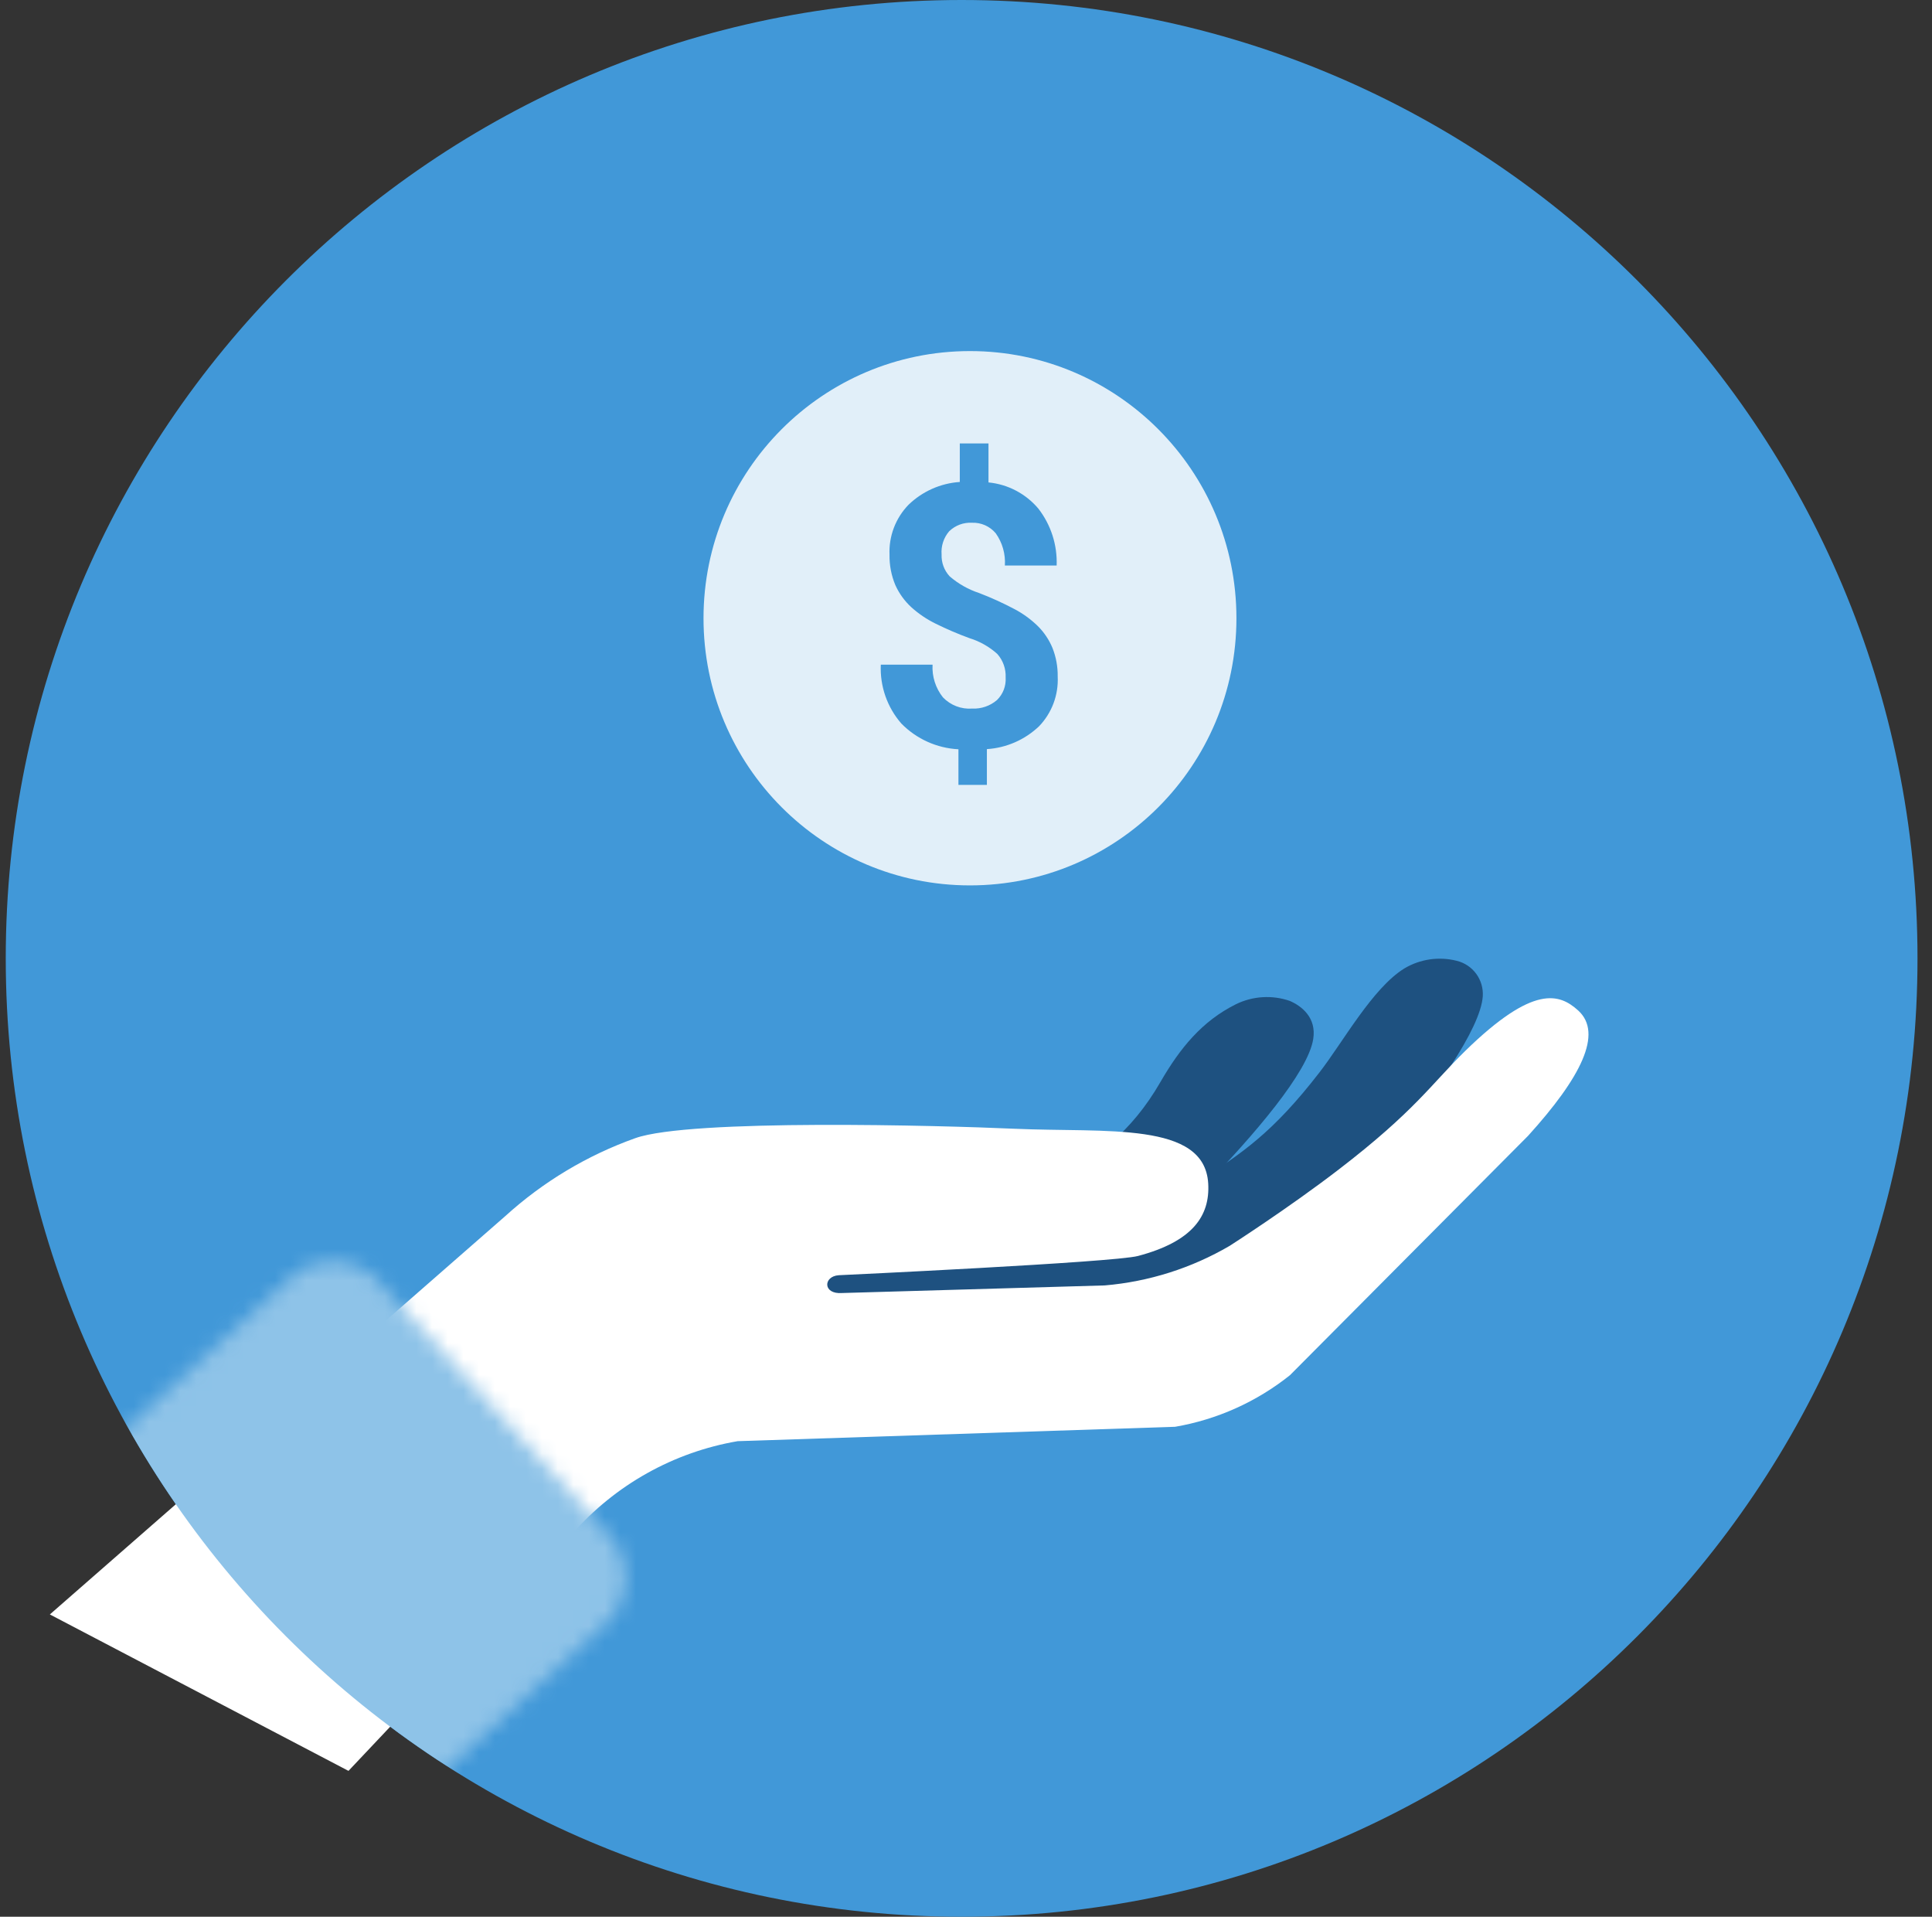 <svg width="123" height="122" viewBox="0 0 123 122" fill="none" xmlns="http://www.w3.org/2000/svg">
<rect x="0" y="0" width="123" height="122" fill="#333333" stroke="none"/>
<g clip-path="url(#clip0_670_3762)">
<path d="M61.221 122C94.831 122 122.077 94.689 122.077 61C122.077 27.311 94.831 0 61.221 0C27.612 0 0.366 27.311 0.366 61C0.366 94.689 27.612 122 61.221 122Z" fill="#4198D8"/>
<path d="M37.88 79.695L57.564 78.823C57.564 78.823 62.792 77.452 66.633 75.433C69.725 73.81 72.03 72.076 73.881 68.865C75.132 66.7 76.533 64.991 78.683 63.92C79.213 63.66 79.789 63.507 80.377 63.471C80.966 63.434 81.556 63.514 82.114 63.707C82.863 64.032 83.82 64.763 83.607 66.129C82.945 70.371 69.953 82.024 69.953 82.024L46.789 86.412L37.88 79.695Z" fill="#1E5180"/>
<path d="M50.8 80.426L69.972 77.951C69.972 77.951 72.6 77.53 76.19 75.249C79.089 73.413 81.061 72.062 83.998 68.265C85.501 66.327 87.38 62.889 89.41 61.639C90.413 61.042 91.612 60.868 92.744 61.155C93.24 61.276 93.679 61.568 93.982 61.981C94.285 62.394 94.433 62.9 94.401 63.412C94.106 67.611 82.385 80.087 82.385 80.087L60.081 86.291L50.8 80.426Z" fill="#1E5180"/>
<path d="M32.169 77.404C34.574 75.22 37.387 73.534 40.445 72.444C43.934 71.2 59.932 71.635 64.57 71.844C70.445 72.105 76.678 71.359 76.92 75.321C77.045 77.404 75.91 79.026 72.451 79.942C70.904 80.353 53.399 81.167 53.399 81.167C52.404 81.235 52.37 82.397 53.617 82.3L70.339 81.816C73.142 81.577 75.857 80.717 78.287 79.297C78.287 79.297 82.008 76.915 85.24 74.43C90.072 70.72 91.125 69.001 93.28 66.894C97.657 62.622 99.3 63.257 100.474 64.317C102.074 65.77 100.648 68.584 97.285 72.294L82.124 87.531C80.002 89.225 77.487 90.355 74.813 90.814L46.963 91.73C42.882 92.429 39.164 94.511 36.43 97.629L22.186 112.715L3.174 102.758L32.169 77.404Z" fill="white"/>
<mask id="mask0_670_3762" style="mask-type:alpha" maskUnits="userSpaceOnUse" x="0" y="80" width="40" height="41">
<path d="M18.558 81.294L1.366 96.97C-0.24 98.435 -0.358 100.928 1.103 102.539L15.828 118.765C17.29 120.376 19.777 120.494 21.384 119.029L38.576 103.353C40.183 101.888 40.3 99.395 38.839 97.784L24.114 81.558C22.653 79.947 20.165 79.829 18.558 81.294Z" fill="#8EC3E8"/>
</mask>
<g mask="url(#mask0_670_3762)">
<path d="M61.221 122C94.831 122 122.077 94.689 122.077 61C122.077 27.31 94.831 -0 61.221 -0C27.612 -0 0.366 27.31 0.366 61C0.366 94.689 27.612 122 61.221 122Z" fill="#8EC3E8"/>
</g>
<path d="M61.753 56.355C71.122 56.355 78.717 48.742 78.717 39.351C78.717 29.96 71.122 22.346 61.753 22.346C52.384 22.346 44.789 29.96 44.789 39.351C44.789 48.742 52.384 56.355 61.753 56.355Z" fill="#E1EFF9"/>
<path d="M64.024 43.119C64.048 42.572 63.859 42.037 63.497 41.627C62.986 41.166 62.381 40.822 61.724 40.62C60.991 40.352 60.273 40.045 59.574 39.7C59.009 39.423 58.486 39.07 58.018 38.649C57.589 38.253 57.244 37.776 57.003 37.244C56.746 36.631 56.619 35.971 56.631 35.307C56.606 34.723 56.7 34.14 56.908 33.593C57.116 33.047 57.433 32.549 57.839 32.13C58.723 31.274 59.88 30.759 61.105 30.677V28.226H62.932V30.706C64.166 30.825 65.305 31.423 66.106 32.372C66.907 33.405 67.32 34.687 67.271 35.995H63.975C64.022 35.265 63.818 34.542 63.396 33.946C63.211 33.725 62.978 33.549 62.715 33.432C62.452 33.316 62.166 33.261 61.879 33.273C61.613 33.258 61.347 33.299 61.097 33.392C60.848 33.486 60.62 33.63 60.429 33.815C60.255 34.017 60.123 34.252 60.04 34.505C59.957 34.759 59.925 35.026 59.946 35.292C59.926 35.805 60.11 36.305 60.458 36.682C61.005 37.156 61.641 37.517 62.328 37.743C63.098 38.038 63.85 38.379 64.579 38.765C65.127 39.052 65.63 39.418 66.073 39.85C66.472 40.247 66.789 40.719 67.005 41.24C67.234 41.819 67.347 42.438 67.338 43.061C67.366 43.642 67.275 44.223 67.071 44.768C66.866 45.312 66.553 45.809 66.15 46.228C65.247 47.087 64.073 47.601 62.83 47.681V49.958H61.019V47.691C59.646 47.62 58.349 47.036 57.385 46.054C56.483 45.02 56.014 43.677 56.076 42.305H59.371C59.328 43.057 59.563 43.799 60.033 44.388C60.272 44.636 60.562 44.829 60.884 44.952C61.205 45.075 61.55 45.126 61.893 45.1C62.469 45.128 63.035 44.934 63.473 44.557C63.663 44.372 63.811 44.147 63.906 43.899C64.001 43.65 64.041 43.384 64.024 43.119V43.119Z" fill="#4198D8"/>
</g>
<defs>
<clipPath id="clip0_670_3762">
<rect width="122" height="122" fill="white" transform="translate(0.077)"/>
</clipPath>
</defs>
</svg>
